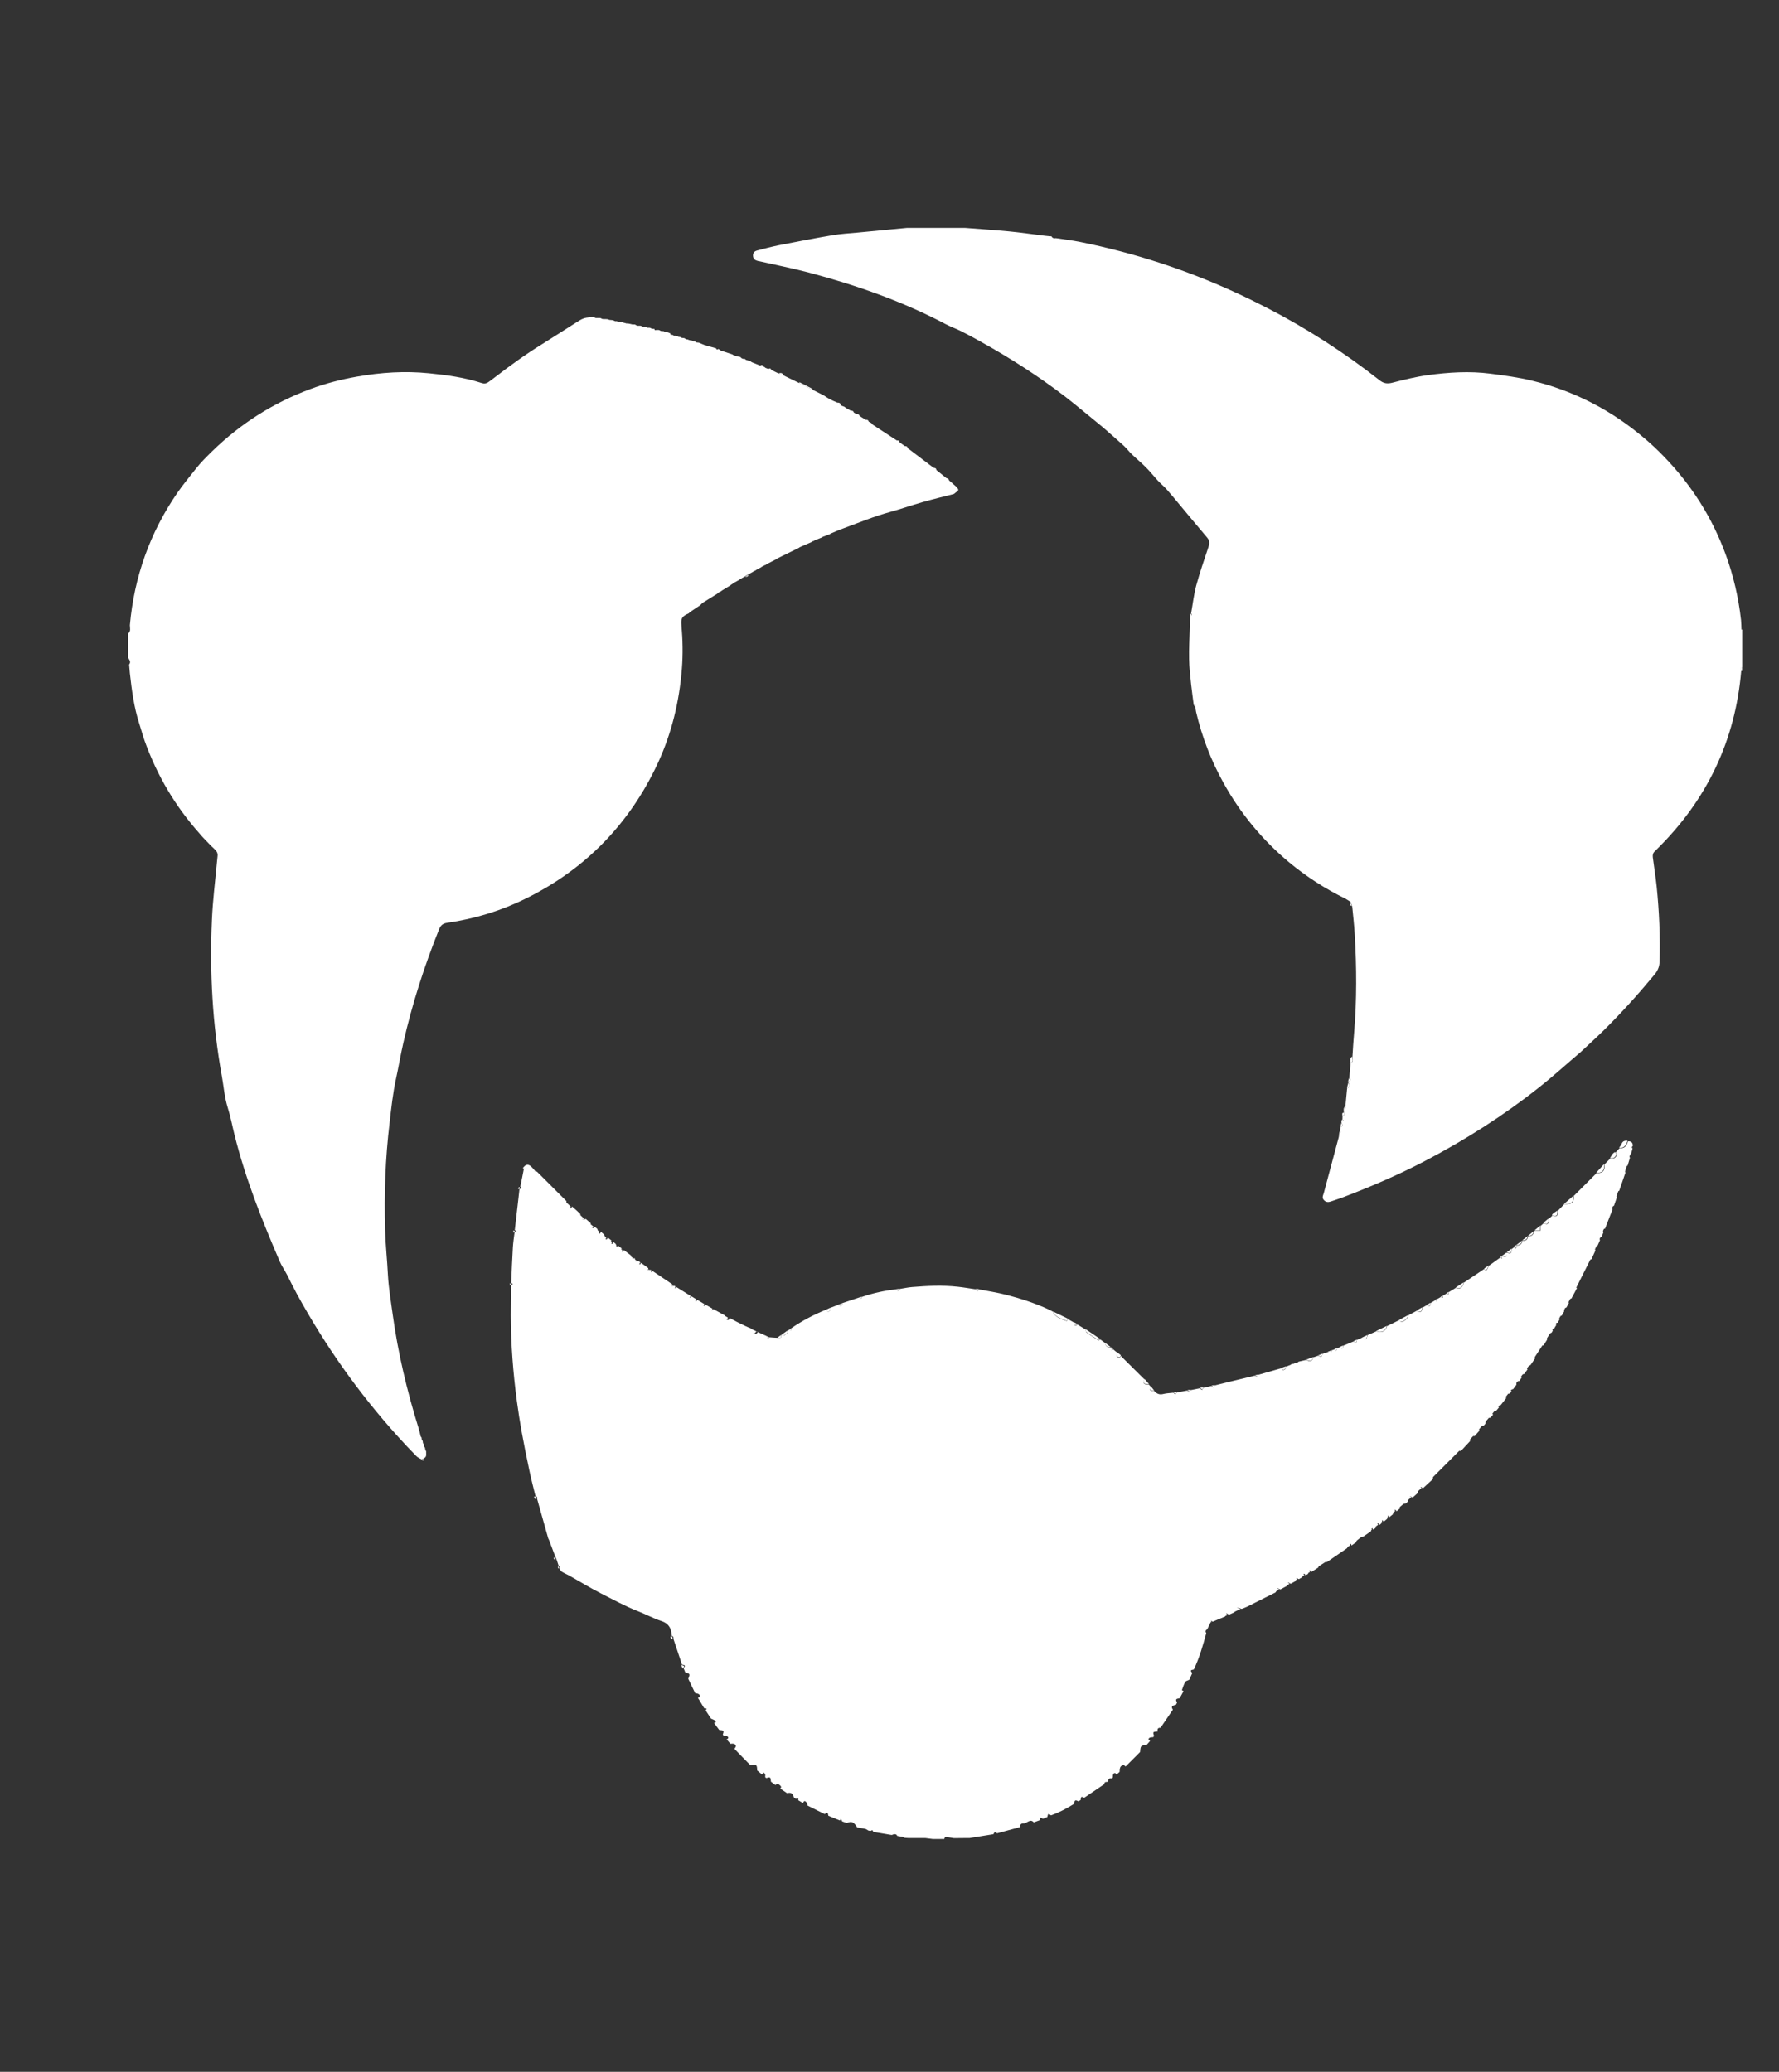 <?xml version="1.0" encoding="UTF-8"?>
<svg id="Layer_1" data-name="Layer 1" xmlns="http://www.w3.org/2000/svg" viewBox="0 0 170 198">
  <rect x="0" y="0" width="170" height="198" fill="#333333" stroke="none"/>
  <defs>
    <style>
      .cls-1 {
        fill: #fff;
      }
    </style>
  </defs>
  <path class="cls-1" d="m64.07,31.98c.07,0,.15.02.22.03.03.02.07.05.1.07.08,0,.15,0,.23.01.07.03.14.07.21.1.07,0,.15.02.22.03.03.02.07.05.1.07.08,0,.15.01.23.02.07.04.14.08.21.12.04,0,.07,0,.11.01.07.03.15.05.22.08.07.01.15.02.22.03.03.02.07.05.1.07.08.01.16.02.23.04.03.02.06.05.09.07.08,0,.15.01.23.02.18.08.36.15.54.23.37.1.74.21,1.11.31.03.17.12.11.21.06.04.03.08.05.13.08.03.02.06.05.09.07.37.12.75.25,1.12.37.03.02.05.04.08.06.12.04.24.09.37.13.1.02.2.03.3.05.11.15.26.21.44.19.03.03.07.06.1.09.15.04.3.09.44.13.03.03.07.06.1.09.27.11.53.21.8.32.1.03.2.07.3.1.04.01.08.02.12.03.03.03.07.06.1.09.08.03.17.07.25.1.1.03.2.07.3.1.23.11.46.22.69.33.17.07.35.14.52.21.47.23.95.46,1.42.69.44.22.88.44,1.31.66.37.18.74.37,1.1.55.03.02.06.05.1.07.16.1.32.21.49.3.2.11.41.19.62.28.13.1.27.2.4.3.12.05.25.09.37.14.03.03.07.06.1.09.14.08.29.16.43.24.11.07.23.14.34.21.07.04.14.08.21.12.11.07.23.14.34.21l.54.33c.11.07.22.14.34.22.08.04.15.07.23.11.06.06.12.12.18.19.74.49,1.49.97,2.23,1.46.11.07.21.15.32.22.15.11.3.21.45.32.11.08.21.15.32.23.81.62,1.63,1.23,2.44,1.85.1.08.2.16.3.24.31.25.62.49.92.74.09.08.19.16.28.24.24.21.48.42.72.63,0,.16,0,.31,0,.47-.05.05-.1.09-.16.14-.03.02-.07.05-.1.07-1.01.26-2.03.5-3.03.79-1.02.29-2.03.65-3.06.93-1.51.41-2.96,1.01-4.42,1.55-.42.15-.82.33-1.23.5-.04.02-.07.05-.11.07-.22.08-.44.17-.66.25-.04.02-.07.05-.11.07-.22.09-.44.17-.66.26-.03.02-.07.05-.1.07-.04.01-.08.02-.12.03-.04.03-.07.05-.11.08-.37.16-.73.32-1.1.48-.03.02-.06.05-.1.07-.7.34-1.4.68-2.1,1.03-.03.02-.06.05-.09.07-.3.15-.59.31-.89.46-.04.03-.07.05-.11.08-.04.01-.07.02-.11.03-.03.03-.07.05-.1.08-.04.01-.08.03-.12.04-.03.02-.06.05-.09.07-.15.08-.3.16-.45.24-.04.03-.07.05-.11.08-.04.01-.07.02-.11.03-.03.03-.07.05-.1.08-.15.08-.3.16-.45.24-.11.07-.21.13-.32.2-.15.08-.3.17-.45.25-.03.03-.06.05-.1.08-.15.08-.3.17-.45.25-.04.03-.08.05-.12.08-.07.05-.14.09-.21.14-.03.03-.07.06-.1.08-.26.16-.51.31-.77.47-.03.03-.07.06-.1.08-.08.04-.15.07-.23.11-.04.04-.07.07-.11.11-.43.27-.86.53-1.29.8-.09.05-.16.12-.24.19-.03.04-.07.07-.1.11-.33.22-.66.44-.99.66-.03.04-.07.07-.1.11-.66.29-.76.47-.7,1.15.12,1.38.15,2.77.04,4.16-.25,3.15-.98,6.17-2.31,9.04-2.69,5.76-6.88,10.08-12.58,12.9-2.38,1.18-4.9,1.95-7.54,2.33-.4.06-.61.23-.76.59-1.42,3.54-2.59,7.17-3.43,10.89-.26,1.14-.45,2.29-.7,3.43-.3,1.38-.45,2.79-.61,4.19-.41,3.41-.53,6.83-.43,10.26.04,1.44.2,2.88.27,4.31.07,1.25.28,2.49.45,3.73.51,3.71,1.37,7.33,2.48,10.9.08.26.14.53.2.79.03.03.05.07.08.1.01.07.02.15.03.22.03.03.05.07.08.1.01.07.02.15.03.22.03.03.05.07.08.1l.03.23s.05.07.08.1c.01.08.02.15.04.23.02.04.05.07.07.11-.02.24.11.53-.22.68l-.22.1c-.16-.1-.36-.17-.49-.31-.61-.62-1.21-1.25-1.79-1.9-3.74-4.14-6.93-8.67-9.61-13.56-.34-.62-.64-1.24-.96-1.87-.22-.43-.51-.83-.7-1.28-1.69-3.92-3.27-7.89-4.31-12.05-.22-.88-.39-1.79-.66-2.65-.31-.99-.38-2.01-.56-3.01-.9-4.94-1.17-9.92-.95-14.92.08-1.88.32-3.74.49-5.62.01-.16.03-.33.05-.49.04-.28-.09-.47-.29-.66-.37-.34-.71-.71-1.06-1.07-.13-.13-.24-.27-.36-.41-2.31-2.59-4.05-5.52-5.23-8.79-.21-.58-.36-1.17-.55-1.75-.5-1.56-.71-3.18-.89-4.8-.02-.27-.05-.55-.07-.82.2-.26.02-.45-.1-.66v-2.3c.28-.22.18-.52.17-.8.41-4.62,1.92-8.85,4.55-12.67.55-.79,1.17-1.54,1.77-2.3.47-.6,1.01-1.13,1.55-1.66,2.71-2.64,5.83-4.62,9.38-5.94,1.45-.54,2.94-.92,4.47-1.19,2.27-.4,4.55-.55,6.84-.32,1.71.17,3.42.4,5.07.94.24.08.43.04.61-.08.2-.13.38-.28.57-.42,1.48-1.14,2.99-2.24,4.58-3.22,1.07-.67,2.13-1.35,3.2-2.03.26-.16.51-.34.8-.44.28-.09.6-.09.9-.13.07.03.14.07.22.1.15,0,.29,0,.44,0,.07.03.14.07.22.1.15,0,.29,0,.44.01.07.02.15.05.22.07.11.01.22.02.33.03.07.03.14.07.22.1.04,0,.07,0,.11-.01.15.04.29.08.44.12.04,0,.07,0,.11-.01.15.04.29.08.44.12.04,0,.07,0,.11-.01.15.03.29.07.44.1.08,0,.15,0,.23,0,.07.04.14.08.21.12.11,0,.22,0,.33,0,.07.03.15.06.22.09.07,0,.15,0,.22.01.07.03.14.06.21.09.08,0,.15,0,.23,0,.07.03.14.07.21.1.08,0,.15,0,.23.01.02.14.1.15.21.1.08,0,.15,0,.23.01.07.03.14.07.21.1.08,0,.15,0,.23.01.07.03.14.07.21.1.07,0,.15.01.22.02.07.03.14.06.22.1Z"/>
  <path class="cls-1" d="m72.28,127.24c.33.15.66.3.99.45.04.09.08.17.12.26.04-.05.09-.1.13-.15.26.02.51.04.77.05.35.03.37.02.33-.25,0,0,.04-.01.04-.01.28.2.41-.13.61-.19.02,0,0-.15,0-.23,0,0,.04-.02.04-.02.1,0,.21,0,.31,0-.03-.05-.06-.11-.08-.16,1.07-.75,2.22-1.35,3.43-1.84.04.22.17.26.32.13.07-.07.08-.21.12-.32.22-.08.44-.17.66-.25.31.18.37.15.44-.18.54-.18,1.08-.36,1.62-.54.05.04.1.09.15.13.03-.06.06-.12.09-.18,1.07-.37,2.17-.6,3.29-.73.05.06.1.12.15.18.06-.07.11-.14.17-.21.39-.06.78-.15,1.18-.18,1.45-.12,2.9-.19,4.35-.03.57.06,1.13.16,1.7.24.06.06.12.12.19.19.05-.06.09-.12.14-.18.89.17,1.78.31,2.65.53,1.38.36,2.74.8,4.04,1.4.15.07.29.15.43.23,0,.05,0,.12.03.16.31.41.79.54,1.23.71.03.01.1-.11.16-.17.18.1.36.21.55.31.05.35.08.37.34.2.25.15.51.31.76.46.03.1.02.25.09.29.36.26.74.5,1.12.74.04.03.15-.04.22-.06.15.11.29.22.44.32q.05.45.56.44s0,0,0,0c.03.1.06.21.09.31.03-.05.07-.11.1-.16.11.1.23.19.34.29.01.14,0,.28.04.41.03.07.15.12.24.14.04,0,.09-.11.14-.18.76.75,1.51,1.5,2.27,2.25-.16.24-.14.38.08.46.1.03.21,0,.31,0,.09.1.17.2.26.3-.18.09-.21.2-.03.31.08.05.21.03.31.04.24.26.5.37.87.27.31-.08.64-.08.96-.12.05.06.1.12.16.18.06-.07.12-.14.17-.21.33-.06.66-.12.99-.18.05.06.1.12.16.17.06-.07.11-.14.17-.21.28-.06.57-.12.85-.17.08.05.15.11.23.16.04-.07.08-.14.12-.21.25-.06.5-.11.75-.17.08.05.15.1.23.15.04-.07.08-.14.11-.21.49-.12.97-.24,1.46-.36.79-.19,1.57-.38,2.36-.57.08.05.16.09.24.14.03-.07.06-.15.1-.22.73-.21,1.47-.42,2.2-.63.06.06.13.19.18.18.16-.03.28-.13.25-.33.15-.06.3-.11.45-.17.04-.03.07-.06.11-.09.07,0,.15-.01.22-.02.04-.03.07-.06.11-.09.07,0,.15-.01.22-.02.04-.03.07-.06.11-.09.25-.06.5-.12.75-.17.38.23.52.18.68-.25.15-.05.29-.1.44-.15.31.16.35.15.42-.17.15-.05.3-.11.46-.16.31.17.36.15.43-.18.07-.03.14-.05.21-.08.07.04.14.08.21.12.04-.09.08-.17.12-.26.07-.03.14-.05.21-.08.25.2.28.18.35-.15.32-.13.65-.27.97-.4.25.2.28.18.35-.16.13-.05.26-.11.39-.16.47.19.5.17.6-.28.28-.12.56-.25.84-.37.51.19.91,0,1.03-.5.4-.2.8-.4,1.2-.59.04.07.09.19.13.19.31,0,.63-.31.73-.65.26-.14.52-.28.77-.41.39.19.47.15.56-.31.14-.08.29-.16.43-.24.26.17.29.15.34-.2.14-.08.29-.16.43-.25.22.2.2,0,.21-.13.11-.06.22-.13.34-.19.22.2.2,0,.21-.13.11-.07.22-.13.33-.2.23.2.2,0,.21-.13.22-.14.44-.27.67-.41.4.16.65,0,.77-.5.66-.44,1.31-.88,1.97-1.32.03.13.1.23.21.12.1-.11.14-.27.21-.41.37-.27.74-.54,1.11-.8.05.04.1.08.15.13,0-.07-.02-.14-.03-.22,0,0,.04-.02.04-.02.39.12.47.06.4-.31,0,0,.04-.02.04-.02.41.1.43.09.49-.37.08-.06.15-.12.23-.18.04.05.07.1.11.16.04-.05.08-.1.1-.15.02-.04,0-.1,0-.15,0,0,0,0,0,0q.51,0,.56-.44s0,0,0,0q.51,0,.55-.44s0,0,0,0q.51,0,.55-.46s.07-.06.11-.09h.53c0-.2.02-.33.02-.46.1-.09.2-.18.3-.27.24.16.38.15.46-.08.03-.1,0-.21,0-.31.11-.1.23-.2.34-.3.47.11.53.05.54-.48.2-.21.41-.42.61-.63.74.02.93-.14.92-.8.72-.72,1.44-1.44,2.16-2.16.61,0,.81-.21.77-.85.19-.19.37-.38.56-.57.12,0,.27.03.37-.02.11-.06.21-.19.26-.31.02-.05-.08-.16-.12-.24.12-.14.25-.28.37-.41.51.08.67-.27.81-.65.31-.01.46.14.45.45-.06.04-.12.08-.18.12.05.03.11.06.16.1-.05.19-.1.38-.16.56-.08.03-.15.06-.23.09.05.08.09.16.14.25-.08.25-.16.51-.23.76-.42.17-.46.31-.2.66-.2.58-.4,1.16-.6,1.74-.39.15-.42.23-.23.65-.09.26-.18.52-.27.78-.08.04-.17.08-.25.12.04.07.08.14.12.21-.24.62-.48,1.23-.72,1.85-.33.06-.35.1-.15.34l-.17.42c-.34.06-.35.09-.16.34l-.24.54c-.37.11-.4.17-.2.45-.13.29-.26.57-.39.86-.21-.02-.34.07-.43.26-.33.67-.66,1.33-1,2-.08.17-.15.34.05.49-.18.33-.35.66-.53.99-.41.03-.43.08-.24.43-.08.14-.16.29-.24.43-.35.05-.37.08-.2.34-.08.14-.16.29-.24.43-.35.05-.36.07-.2.34-.06.11-.13.22-.19.34-.13.02-.33-.01-.13.21-.07.11-.13.22-.2.33-.13.02-.33,0-.13.21-.04.07-.09.14-.13.21-.39.11-.51.3-.42.66-.11.18-.23.36-.34.54-.09.02-.21,0-.25.06-.24.33-.46.68-.67,1.02,0,0,.09.08.14.12-.15.23-.31.45-.46.68-.14.07-.29.15-.43.22.05.07.09.13.14.2-.11.15-.21.29-.32.44-.11.03-.25.03-.33.1-.14.12-.06.2.1.23-.08.12-.17.23-.25.35-.27-.02-.28.15-.26.34-.1.14-.21.28-.31.42-.1.03-.21.07-.31.1.05.03.11.07.16.1-.06.08-.12.15-.18.23-.44.03-.47.06-.34.44-.17.22-.35.44-.52.66-.11.03-.21.06-.32.1.05.04.11.07.16.11-.09.11-.19.23-.28.34-.1.01-.23,0-.31.04-.17.1-.15.22.03.31-.09.1-.18.2-.26.31-.14,0-.28.02-.47.03v.52c-.06.07-.13.15-.19.22-.11,0-.22-.02-.31,0-.23.07-.24.22-.08.46-.16.18-.32.35-.47.53-.11,0-.23-.04-.31,0-.1.05-.18.16-.23.26-.02.03.08.13.13.19-.3.32-.6.64-.9.97-.27-.05-.5,0-.68.24-.22.28-.45.56-.68.84-.07.08-.14.16-.23.23-.28.23-.56.46-.84.68-.23.18-.29.41-.23.68-.32.3-.64.6-.97.9-.07-.05-.16-.15-.19-.13-.1.05-.21.13-.26.23-.04.08,0,.21,0,.31-.18.16-.35.31-.53.47-.24-.16-.38-.14-.46.08-.03.1,0,.21,0,.31-.07.06-.15.13-.22.19-.17,0-.35.02-.55.03v.44c-.1.09-.2.18-.3.26-.09-.18-.21-.2-.31-.03-.05.08-.03.21-.04.31-.11.09-.23.19-.34.28-.04-.05-.07-.11-.11-.16-.03.05-.08.1-.1.16-.02.05,0,.1,0,.16-.11.09-.23.19-.34.28-.04-.05-.07-.11-.11-.16-.03.05-.08.1-.1.16-.02.05,0,.1,0,.15-.06.05-.13.11-.19.16-.08-.18-.2-.21-.31-.04-.05.08-.04.2-.05.31-.08.06-.15.12-.23.18-.04-.05-.07-.1-.11-.16-.04.05-.08.1-.1.15-.02.04,0,.1,0,.15-.25.18-.51.35-.76.53-.53.03-.56.05-.67.53-.15.1-.29.21-.44.31-.02-.12-.09-.23-.2-.12-.11.1-.16.25-.23.38-.64.44-1.28.88-1.92,1.32-.62-.01-.73.06-.83.53-.22.14-.44.28-.66.42-.04-.05-.09-.15-.12-.15-.19.03-.2.18-.19.33-.08.05-.16.1-.24.14-.04-.05-.09-.15-.12-.15-.19.03-.2.18-.19.33-.11.06-.22.13-.34.19-.26-.17-.29-.15-.34.2-.14.08-.29.16-.43.24-.26-.17-.29-.16-.34.19l-.65.35c-.32-.17-.37-.14-.45.28-.92.46-1.83.92-2.75,1.38-.16.08-.33.13-.5.2-.47-.17-.5-.16-.69.32-.18.08-.36.16-.53.24-.25-.2-.28-.18-.35.16-.4.17-.79.33-1.19.5-.06-.03-.11-.06-.17-.09l-.06.2-.31.64c-.07.03-.15.07-.22.1l.14.24c-.32,1.19-.66,2.37-1.19,3.48-.34.06-.35.1-.15.34-.09.21-.19.43-.28.64-.13.07-.33.1-.39.21-.14.24-.22.51-.32.78,0,.01.11.07.16.1-.12.22-.25.45-.37.67-.39.07-.41.12-.25.43-.04.07-.08.14-.12.21-.39.07-.46.19-.28.46-.39.58-.79,1.15-1.18,1.73-.26-.02-.32.13-.28.35,0,0,0,0,0,0-.45.02-.47.05-.34.44-.03.04-.06.07-.09.11-.11.01-.23,0-.31.04-.18.1-.15.22.03.31-.12.14-.24.28-.37.42-.52.01-.55.04-.59.64-.46.46-.92.93-1.39,1.39-.07-.05-.14-.14-.19-.13-.3.05-.37.19-.38.64-.1.09-.2.18-.3.27-.09-.19-.21-.21-.31-.03-.05.08-.03.21-.04.31-.03.03-.07.06-.1.08-.22-.03-.37.03-.35.28-.01.04-.04.05-.08.05q-.32,0-.26.2c-.65.44-1.3.89-1.96,1.33-.26-.16-.29-.14-.33.21-.07.04-.14.08-.21.12-.3-.16-.35-.13-.43.25-.69.43-1.41.82-2.19,1.09-.25-.2-.28-.18-.35.16-.14.06-.28.11-.42.17-.07-.04-.14-.08-.21-.12-.04.09-.08.17-.11.26-.18.07-.37.13-.55.2-.37-.4-.66.13-1.01.1-.16-.02-.34.12-.3.35-.74.2-1.47.4-2.21.6-.15-.15-.27-.14-.33.08-.77.12-1.53.25-2.3.37-.14,0-.29,0-.43,0-.35,0-.71,0-1.06.01-.22-.04-.45-.07-.67-.11-.16-.03-.23.05-.24.19h-1.1c-.24-.03-.47-.06-.71-.09-.39,0-.77,0-1.16,0-.14,0-.29,0-.43,0-.15,0-.29-.02-.44-.03-.04-.03-.08-.06-.13-.08-.18-.03-.35-.06-.53-.09q-.11-.28-.52-.09c-.59-.1-1.19-.2-1.78-.3-.03-.13-.06-.23-.21-.1-.08,0-.15-.01-.23-.02-.09-.05-.19-.11-.28-.16-.27-.05-.54-.1-.81-.15-.35-.54-.51-.61-.99-.42-.15-.05-.29-.1-.44-.15-.04-.08-.08-.17-.12-.25-.03.05-.07.11-.1.16-.37-.15-.73-.3-1.1-.45-.06-.34-.09-.36-.35-.16l-1.63-.81c-.04-.1-.05-.22-.11-.3-.14-.19-.26-.18-.33.06-.15-.09-.3-.18-.45-.27-.02-.13.01-.33-.21-.13-.07-.04-.14-.09-.21-.13-.1-.4-.29-.52-.66-.42-.22-.15-.44-.3-.66-.45.19-.14.05-.24-.05-.33-.13-.12-.26-.17-.39.01-.15-.11-.29-.22-.44-.33-.03-.44-.06-.47-.44-.34-.04-.03-.07-.06-.11-.09,0-.09.02-.19,0-.27-.02-.07-.1-.12-.16-.18-.05.06-.1.12-.15.19-.15-.13-.3-.26-.46-.39,0-.55-.07-.6-.63-.48-.33-.34-.67-.68-1-1.02-.18-.19-.36-.38-.54-.56.2-.24.18-.4-.07-.48-.1-.03-.21,0-.31,0-.12-.14-.24-.28-.36-.42.18-.09.21-.21.03-.31-.08-.05-.21-.03-.31-.04-.03-.04-.06-.07-.09-.11.13-.38.1-.41-.34-.44-.17-.22-.33-.44-.5-.67.13-.02.23-.1.12-.21-.11-.1-.27-.14-.41-.21-.17-.26-.34-.52-.51-.78.19-.22,0-.2-.14-.21-.2-.33-.4-.67-.6-1,.25-.05.24-.21.09-.34-.08-.07-.23-.07-.35-.1-.22-.46-.44-.92-.66-1.37.18-.46.17-.5-.28-.6-.06-.14-.11-.28-.17-.42.19-.23.17-.29-.15-.34-.27-.82-.55-1.64-.82-2.46.03-.14,0-.25-.16-.28,0-.05,0-.11-.01-.16-.06-.63-.33-1.05-.98-1.26-.76-.25-1.47-.64-2.21-.93-1.24-.48-2.4-1.12-3.58-1.72-1.04-.53-2.04-1.15-3.06-1.72-.22-.12-.46-.21-.67-.35-.11-.07-.16-.21-.24-.32.14-.11.07-.17-.05-.22-.07-.2-.13-.4-.2-.61-.04-.09-.08-.18-.12-.27-.21-.55-.42-1.1-.62-1.64-.02-.04-.04-.07-.06-.11-.35-1.26-.7-2.51-1.06-3.77.03-.14,0-.25-.16-.28-.2-.81-.41-1.62-.58-2.43-.27-1.25-.52-2.51-.75-3.77-.17-.96-.32-1.93-.45-2.89-.36-2.71-.57-5.43-.58-8.16,0-.97.02-1.93.03-2.9.06-.04.11-.09.17-.13-.05-.03-.11-.06-.16-.09.05-1.14.09-2.28.16-3.42.03-.47.1-.93.16-1.4.06-.04.12-.09.18-.13-.05-.03-.11-.06-.16-.09.12-1.04.24-2.09.36-3.13.03-.27.06-.54.09-.81.16-.03.26-.08.08-.23.12-.58.24-1.16.35-1.75.25,0,.48,0,.7.19.12.11.36.09.54.13.94.94,1.88,1.88,2.82,2.82-.03.23-.04.47.19.62.16.11.3.12.34-.12.16.14.32.28.48.43.02.02.05.04.07.07.08.07.16.15.24.22,0,.53.11.62.53.48.16.14.32.28.48.42-.03.1-.12.25-.08.29.13.13.3.27.48.06.08.06.15.13.23.19.02.11,0,.26.06.34.12.16.22.13.26-.08.11.1.23.19.34.29.02.12,0,.26.06.34.12.17.23.12.26-.08.12.1.25.2.37.3-.15.08-.17.19-.03.28.15.09.18-.03.2-.15.08.06.15.12.23.19.03.1.07.21.1.31.04-.05.07-.11.11-.16.12.1.25.19.37.29-.15.09-.16.2-.01.28.15.09.18-.03.2-.14l.67.51q.03.37.36.28s.04.02.04.02c-.04.27-.03.28.33.25.06.04.12.08.18.12-.04.05-.07.1-.11.15.03.02.05.03.08.05.03-.05.07-.1.1-.15.23.17.47.34.7.51-.03.05-.06.11-.09.16.11,0,.21,0,.32,0,0,0,.04.02.04.02,0,.07-.01.14-.02.22.05-.04.1-.08.15-.13.63.42,1.26.85,1.89,1.27-.03.05-.05.11-.08.16.1,0,.21,0,.31,0,0,0,.04.02.04.02,0,.07-.01.14-.02.22.05-.04.1-.09.15-.13.45.28.9.56,1.35.84-.03.05-.06.11-.08.17,0,0,.04.02.04.02.04-.05.08-.1.12-.15.16.1.31.19.47.29-.03.05-.06.1-.1.15.03.01.07.05.08.04.04-.05.07-.1.1-.15.23.14.46.27.68.41-.03.04-.07.08-.09.12,0,0,.04.04.06.07.04-.05.08-.1.12-.15.23.13.46.27.69.4-.02.06-.04.12-.06.19.05-.05.1-.1.14-.15.38.21.75.41,1.13.62-.24.18-.05.26.08.34.16.1.31.14.33-.13.23.13.45.26.69.38.27.14.54.27.81.4.19.09.39.17.58.25-.03.33.2.44.45.5.05.01.14-.12.2-.18Z"/>
  <path class="cls-1" d="m166.39,60.16s.06,0,.1,0v3.62s-.06,0-.09,0c0-1.21,0-2.42,0-3.63Z"/>
  <path class="cls-1" d="m166.39,63.79s.06,0,.09,0v.33h-.04s-.04,0-.04,0c0-.11,0-.22,0-.32Z"/>
  <path class="cls-1" d="m166.39,63.79c0,.11,0,.22,0,.32-.56,6.63-3.25,12.27-7.96,16.95-.1.1-.2.21-.31.31-.17.15-.2.34-.18.55.12.93.27,1.86.37,2.8.24,2.38.35,4.77.28,7.16-.01.48-.16.86-.47,1.24-1.54,1.86-3.15,3.65-4.86,5.34-.72.71-1.48,1.39-2.21,2.08-.02.02-.04.04-.07.06-1.32,1.12-2.6,2.29-3.96,3.36-3.37,2.67-6.98,4.96-10.79,6.96-2.53,1.33-5.14,2.45-7.81,3.47-.37.14-.75.26-1.12.39-.26.09-.51.18-.76-.06-.25-.24-.11-.46-.04-.7.48-1.77.95-3.54,1.42-5.31.04-.14.04-.29.05-.43.14-.03.23-.08.08-.22.01-.11.02-.22.04-.33.25-.1.21-.26.1-.44,0-.04,0-.08-.01-.11.14-.03.26-.06.1-.22,0-.11,0-.22.01-.33.21-.03.25-.14.13-.31,0-.11-.01-.23-.02-.34.18-.03.21-.14.17-.3.05-.56.11-1.12.16-1.68.31-.12.22-.33.13-.54,0-.04-.01-.08-.02-.12.23-.05.26-.16.1-.33.04-.48.08-.95.12-1.43.35-.12.16-.4.18-.62.05-.76.09-1.52.16-2.29.26-3.11.24-6.22.06-9.33-.05-.93-.16-1.85-.25-2.77-.05-.13-.1-.25-.15-.38-.17-.1-.33-.22-.5-.31-1.92-.94-3.71-2.09-5.36-3.46-2.58-2.15-4.68-4.7-6.3-7.63-1.18-2.13-2.04-4.37-2.6-6.74-.04-.16-.05-.32-.07-.48.03-.15,0-.27-.17-.29-.08-.63-.17-1.26-.24-1.9-.08-.79-.18-1.59-.19-2.39-.02-.95.03-1.9.06-2.84.01-.44.03-.87.04-1.31.14-.03.26-.06.09-.22.16-.89.26-1.79.49-2.66.34-1.24.76-2.47,1.17-3.69.12-.35.11-.62-.13-.9-.93-1.1-1.85-2.2-2.77-3.31-.37-.44-.73-.89-1.11-1.31-.25-.28-.55-.52-.81-.8-.38-.41-.73-.86-1.13-1.26-.43-.44-.91-.83-1.36-1.26-.27-.26-.5-.57-.78-.83-.62-.57-1.27-1.12-1.9-1.68-.01-.03-.04-.05-.07-.06-1.23-1-2.44-2.03-3.69-3-2.51-1.92-5.17-3.62-7.93-5.16-.64-.36-1.28-.71-1.94-1.04-.48-.24-.99-.42-1.47-.67-4.16-2.2-8.56-3.74-13.09-4.94-1.56-.41-3.15-.72-4.72-1.08-.05-.01-.11-.01-.16-.03-.25-.06-.44-.18-.46-.47-.02-.28.09-.46.43-.54.67-.18,1.34-.35,2.02-.49,1.71-.34,3.43-.67,5.15-.96.78-.13,1.58-.18,2.37-.25,1.57-.15,3.15-.3,4.72-.45.22,0,.44,0,.65,0,1.21,0,2.41,0,3.62,0,.29,0,.58,0,.88,0,.15,0,.29,0,.44,0,1.38.11,2.77.2,4.14.33,1.15.11,2.3.28,3.45.42.22.03.43.04.65.06.09.17.23.21.41.17.79.12,1.58.21,2.36.37,5.09,1.03,10.01,2.62,14.74,4.79,1.03.47,2.05.97,3.06,1.49,3.81,1.97,7.41,4.28,10.78,6.93.38.3.72.36,1.2.24,1.12-.29,2.26-.57,3.41-.73,1.98-.27,3.99-.4,5.98-.14,1.32.17,2.65.35,3.94.66,4.08.98,7.7,2.87,10.88,5.6.63.54,1.24,1.11,1.81,1.71,2.59,2.68,4.55,5.77,5.84,9.27.75,2.04,1.24,4.14,1.48,6.3.03.29.03.58.04.87,0,1.21,0,2.42,0,3.63Z"/>
  <path class="cls-1" d="m136.81,141.3c-.05-.27,0-.5.23-.68.28-.22.56-.45.84-.68.08-.07.16-.14.23-.23.23-.28.46-.56.68-.84.18-.23.41-.29.68-.24-.89.89-1.77,1.77-2.66,2.66Z"/>
  <path class="cls-1" d="m150.62,123.07c-.2-.14-.13-.32-.05-.49.33-.67.67-1.33,1-2,.09-.19.23-.27.43-.26-.46.92-.92,1.83-1.38,2.75Z"/>
  <path class="cls-1" d="m102.08,126.05c-.05.06-.13.18-.16.17-.45-.17-.93-.3-1.23-.71-.03-.04-.02-.1-.03-.16.47.23.95.46,1.42.69Z"/>
  <path class="cls-1" d="m51.19,111.98c-.18-.04-.42-.02-.54-.13-.22-.19-.45-.19-.7-.19.23-.36.48-.45.77-.21.18.15.31.35.47.52Z"/>
  <path class="cls-1" d="m105.15,127.98c-.07.02-.18.09-.22.06-.38-.23-.76-.48-1.12-.74-.07-.05-.06-.19-.09-.29.48.32.95.65,1.43.97Z"/>
  <path class="cls-1" d="m150.37,114.26c0,.66-.19.82-.92.8.31-.27.62-.53.92-.8Z"/>
  <path class="cls-1" d="m132.53,126.71c-.12.5-.52.69-1.03.5.34-.17.68-.34,1.03-.5Z"/>
  <path class="cls-1" d="m153.29,111.24c.04.64-.16.85-.77.85.26-.28.51-.57.77-.85Z"/>
  <path class="cls-1" d="m134.59,125.66c-.1.34-.42.64-.73.65-.04,0-.09-.12-.13-.19.29-.15.58-.31.87-.46Z"/>
  <path class="cls-1" d="m155.53,109.03c-.14.38-.3.73-.81.65.08-.12.2-.23.24-.36.1-.28.31-.32.56-.3Z"/>
  <path class="cls-1" d="m77.65,37.26c-.44-.22-.88-.44-1.31-.66.03-.02.07-.07.08-.06.41.2.81.41,1.21.62.02.01.02.07.03.1Z"/>
  <path class="cls-1" d="m146.63,129.75s-.14-.11-.14-.12c.22-.35.44-.69.67-1.02.04-.05.17-.04.25-.06-.26.4-.53.8-.79,1.21Z"/>
  <path class="cls-1" d="m54.53,115.3c-.04.24-.18.23-.34.12-.23-.15-.22-.38-.19-.62.18.17.35.33.53.5Z"/>
  <path class="cls-1" d="m154.35,110.1c.04.08.14.19.12.24-.05.12-.15.25-.26.31-.1.05-.24.02-.37.02.17-.19.23-.47.5-.57Z"/>
  <path class="cls-1" d="m139.87,122.55c-.12.5-.37.66-.77.5.26-.17.51-.34.77-.5Z"/>
  <path class="cls-1" d="m55.85,116.49c-.43.14-.53.05-.53-.48.18.16.36.32.53.48Z"/>
  <path class="cls-1" d="m148.83,115.68c0,.53-.07.59-.54.48.09-.26.36-.32.54-.48Z"/>
  <path class="cls-1" d="m72.28,127.24c-.07.06-.15.19-.2.18-.26-.05-.48-.17-.45-.5.22.11.44.21.66.32Z"/>
  <path class="cls-1" d="m125.84,149.8c.1-.47.21-.54.83-.53-.28.18-.55.35-.83.53Z"/>
  <path class="cls-1" d="m117.85,154.09c.19-.48.22-.49.69-.32-.23.11-.46.21-.69.32Z"/>
  <path class="cls-1" d="m107.11,129.54c-.05.06-.1.18-.14.18-.09-.01-.22-.07-.24-.14-.05-.12-.03-.27-.04-.41.14.12.28.24.43.36Z"/>
  <path class="cls-1" d="m125.52,129.68c-.15.42-.29.47-.68.25.23-.08.45-.17.68-.25Z"/>
  <path class="cls-1" d="m109.78,132.26c-.11,0-.22.02-.31,0-.23-.07-.25-.22-.08-.46.13.15.26.31.4.46Z"/>
  <path class="cls-1" d="m141.26,136.69c-.17-.24-.15-.38.08-.46.1-.03.21,0,.31,0-.13.15-.26.31-.39.46Z"/>
  <path class="cls-1" d="m134.4,143.48c0-.11-.02-.22,0-.31.07-.22.22-.24.46-.08-.15.13-.31.26-.46.4Z"/>
  <path class="cls-1" d="m56.73,117.25c-.19.21-.35.07-.48-.06-.03-.03.05-.19.08-.29.13.11.27.23.4.34Z"/>
  <path class="cls-1" d="m129.46,147.38c.11-.48.14-.51.67-.53-.22.18-.45.36-.67.53Z"/>
  <path class="cls-1" d="m69.55,125.9c-.02.27-.17.22-.33.13-.14-.08-.32-.17-.08-.34.14.07.28.14.41.22Z"/>
  <path class="cls-1" d="m140.38,137.67c-.05-.07-.15-.16-.13-.19.05-.1.13-.21.23-.26.08-.04.21,0,.31,0-.14.15-.27.3-.41.46Z"/>
  <path class="cls-1" d="m154.44,114.41c-.19-.42-.16-.51.23-.65-.08.22-.15.44-.23.65Z"/>
  <path class="cls-1" d="m147.76,128c-.09-.37.03-.56.42-.66-.14.22-.28.44-.42.66Z"/>
  <path class="cls-1" d="m155.27,112.02c-.26-.35-.21-.5.2-.66-.07.22-.14.44-.2.66Z"/>
  <path class="cls-1" d="m135.39,142.62c0-.11-.04-.23,0-.31.05-.1.16-.18.26-.23.04-.02.13.08.19.13-.15.14-.31.27-.46.41Z"/>
  <path class="cls-1" d="m147.96,116.46c0,.11.02.22,0,.31-.07.22-.22.24-.46.08.15-.13.31-.26.46-.39Z"/>
  <path class="cls-1" d="m147.19,117.12c0,.13-.01.27-.02.46-.19,0-.36,0-.53,0,.18-.15.37-.31.55-.46Z"/>
  <path class="cls-1" d="m135.92,124.93c-.08.46-.17.5-.56.31.19-.1.37-.21.56-.31Z"/>
  <path class="cls-1" d="m133.63,144.14v-.44c.2-.01.37-.02.55-.03-.18.16-.37.31-.55.47Z"/>
  <path class="cls-1" d="m141.84,136.01v-.52c.19-.01.33-.02.47-.03-.16.18-.31.37-.47.55Z"/>
  <path class="cls-1" d="m106.15,128.75q-.51.01-.56-.44c.19.15.38.29.56.44Z"/>
  <path class="cls-1" d="m145.44,118.56q-.05.44-.56.44c.19-.15.37-.29.56-.44Z"/>
  <path class="cls-1" d="m145.99,118.12q-.05.44-.55.44c.18-.15.37-.3.55-.44Z"/>
  <path class="cls-1" d="m146.54,117.67q-.04.45-.55.46c.18-.15.37-.3.55-.46Z"/>
  <path class="cls-1" d="m130.66,127.59c-.09.45-.13.47-.6.28.2-.09.4-.19.6-.28Z"/>
  <path class="cls-1" d="m75.26,127.16c0,.08.02.23,0,.23-.21.06-.33.39-.61.19.2-.14.41-.28.61-.43Z"/>
  <path class="cls-1" d="m79.4,124.96c-.04.11-.04.26-.12.32-.15.13-.29.1-.32-.13l.44-.2Z"/>
  <path class="cls-1" d="m144.46,119.32c-.05.45-.08.47-.49.37.16-.12.32-.24.49-.37Z"/>
  <path class="cls-1" d="m121.79,152.18c.08-.42.13-.45.45-.28l-.45.28Z"/>
  <path class="cls-1" d="m143.94,119.71c.07.36-.01.42-.4.31.13-.1.27-.2.4-.31Z"/>
  <path class="cls-1" d="m110.32,132.92c-.11-.01-.23,0-.31-.04-.18-.11-.15-.23.03-.31.09.12.19.24.28.36Z"/>
  <path class="cls-1" d="m142.26,120.93c-.07.14-.11.3-.21.41-.11.11-.19.01-.21-.12.14-.1.28-.2.42-.29Z"/>
  <path class="cls-1" d="m57.93,118.25c-.03.2-.13.25-.26.08-.06-.08-.04-.23-.06-.34.1.09.21.17.31.26Z"/>
  <path class="cls-1" d="m145.87,130.85c-.05-.07-.09-.13-.14-.2.14-.07.29-.15.43-.22-.1.14-.2.28-.3.42Z"/>
  <path class="cls-1" d="m122.87,130.58c.03.2-.09.29-.25.33-.05,0-.12-.12-.18-.18.14-.05.28-.1.43-.15Z"/>
  <path class="cls-1" d="m57.27,117.7c-.03.2-.14.24-.26.08-.06-.08-.04-.22-.06-.34.1.09.21.17.31.26Z"/>
  <path class="cls-1" d="m143.81,133.6c-.12-.38-.1-.41.34-.44-.11.15-.23.29-.34.44Z"/>
  <path class="cls-1" d="m149.85,124.5c-.19-.35-.16-.4.24-.43-.08.14-.16.29-.24.43Z"/>
  <path class="cls-1" d="m129.22,100.97c-.02.22.17.49-.18.62,0-.22-.09-.47.18-.62Z"/>
  <path class="cls-1" d="m128.59,147.95c.08-.13.13-.28.23-.38.11-.1.18,0,.2.12-.14.08-.29.17-.43.25Z"/>
  <path class="cls-1" d="m152.39,119.46c-.2-.27-.17-.34.2-.45-.07.15-.13.3-.2.45Z"/>
  <path class="cls-1" d="m80.5,124.53c-.07.34-.13.36-.44.18l.44-.18Z"/>
  <path class="cls-1" d="m131.33,145.99c.02-.1,0-.23.05-.31.11-.17.23-.14.31.04-.12.09-.24.18-.36.27Z"/>
  <path class="cls-1" d="m132.98,144.68c.01-.11,0-.23.04-.31.1-.17.22-.15.31.03-.12.09-.24.19-.35.28Z"/>
  <path class="cls-1" d="m142.57,135.15c-.18-.09-.2-.21-.03-.31.08-.05.21-.03.31-.04-.09.12-.19.24-.28.35Z"/>
  <path class="cls-1" d="m145.32,131.61c-.15-.03-.23-.11-.1-.23.08-.07.22-.07.33-.1-.08.11-.16.22-.23.33Z"/>
  <path class="cls-1" d="m127.26,129.03c-.06.32-.12.35-.43.18.14-.06.28-.12.43-.18Z"/>
  <path class="cls-1" d="m59.47,119.46c-.02.11-.05.23-.2.14-.14-.09-.14-.2.01-.28.06.05.12.09.18.14Z"/>
  <path class="cls-1" d="m122.89,151.55c.05-.35.08-.37.34-.19-.11.06-.23.13-.34.19Z"/>
  <path class="cls-1" d="m74.91,35.91c-.17-.07-.35-.14-.52-.21.25-.12.41-.03.52.21Z"/>
  <path class="cls-1" d="m116.97,154.49c.06-.34.09-.36.35-.16-.12.05-.23.11-.35.16Z"/>
  <path class="cls-1" d="m58.48,118.69c-.02.11-.05.24-.2.15-.15-.09-.13-.2.03-.28.06.05.12.09.17.14Z"/>
  <path class="cls-1" d="m126.38,129.36c-.07.32-.11.33-.42.17.14-.06.28-.11.42-.17Z"/>
  <path class="cls-1" d="m91.39,47.04c0-.16,0-.31,0-.47.24.16.24.31,0,.47Z"/>
  <path class="cls-1" d="m124.33,150.73c-.01-.15,0-.3.19-.33.03,0,.08.1.12.15-.1.06-.21.12-.31.18Z"/>
  <path class="cls-1" d="m153.15,117.71c-.2-.25-.18-.28.15-.34-.05.11-.1.23-.15.34Z"/>
  <path class="cls-1" d="m102.96,126.55c-.26.17-.29.16-.34-.2.11.07.23.13.34.2Z"/>
  <path class="cls-1" d="m128.84,103.46c.1.21.19.42-.13.54.04-.18.08-.36.13-.54Z"/>
  <path class="cls-1" d="m136.69,124.5c-.05.35-.07.36-.34.2.11-.07.22-.13.34-.2Z"/>
  <path class="cls-1" d="m152.82,118.48c-.2-.25-.18-.28.16-.34-.05.11-.1.23-.16.34Z"/>
  <path class="cls-1" d="m148.97,126.03c-.16-.26-.15-.29.2-.34l-.2.34Z"/>
  <path class="cls-1" d="m124.88,150.4c-.01-.15,0-.3.19-.33.03,0,.08.1.12.15l-.31.19Z"/>
  <path class="cls-1" d="m129.68,128.02c-.06.34-.1.36-.35.16.12-.05.23-.1.35-.16Z"/>
  <path class="cls-1" d="m65.09,159.12c.32.06.35.11.15.34-.05-.11-.1-.23-.15-.34Z"/>
  <path class="cls-1" d="m123.65,151.11c.05-.35.08-.37.34-.2-.11.07-.23.13-.34.2Z"/>
  <path class="cls-1" d="m149.41,125.27c-.17-.26-.16-.29.2-.34-.07.11-.13.23-.2.34Z"/>
  <path class="cls-1" d="m128.36,128.58c-.06.33-.1.35-.35.15.12-.05.23-.1.35-.15Z"/>
  <path class="cls-1" d="m85.97,123.17l-.17.21c-.05-.06-.1-.12-.15-.18.11-.01.22-.02.33-.03Z"/>
  <path class="cls-1" d="m131.88,145.56c0-.05-.02-.11,0-.15.02-.06.07-.11.1-.16.04.05.07.11.11.16-.07.05-.14.1-.2.16Z"/>
  <path class="cls-1" d="m127.81,128.81c-.04.09-.08.17-.12.26-.07-.04-.14-.08-.21-.12.11-.05.22-.09.33-.14Z"/>
  <path class="cls-1" d="m60.5,120.24q-.34.1-.36-.28c.12.09.24.18.36.28Z"/>
  <path class="cls-1" d="m106.34,128.89c-.03.05-.07.11-.1.16-.03-.1-.06-.21-.09-.31.07.05.13.1.2.15Z"/>
  <path class="cls-1" d="m116.09,132.36c-.04.07-.08.14-.11.21-.08-.05-.15-.1-.23-.15.12-.02.23-.04.35-.06Z"/>
  <path class="cls-1" d="m58.92,119.03c-.04.05-.07.11-.11.16-.03-.1-.07-.21-.1-.31l.2.16Z"/>
  <path class="cls-1" d="m115,132.58c-.04.07-.08.14-.12.21-.08-.05-.15-.11-.23-.16.12-.02.23-.03.35-.05Z"/>
  <path class="cls-1" d="m144.34,132.92c-.05-.03-.11-.07-.16-.1.1-.03.21-.07.31-.1-.05.07-.1.14-.15.21Z"/>
  <path class="cls-1" d="m93.53,123.2c-.05.06-.09.12-.14.18l-.19-.19c.11,0,.22,0,.33,0Z"/>
  <path class="cls-1" d="m113.8,132.81c-.06.07-.11.14-.17.21-.05-.06-.1-.12-.16-.17.11-.01.22-.03.33-.04Z"/>
  <path class="cls-1" d="m115.17,156.07l-.14-.24c.07-.03.15-.07.22-.1-.03.11-.05.23-.08.34Z"/>
  <path class="cls-1" d="m154.03,115.52c-.04-.07-.08-.14-.12-.21.08-.04.17-.08.25-.12-.04.11-.09.22-.13.33Z"/>
  <path class="cls-1" d="m80.35,38.77c-.13-.1-.27-.2-.4-.3.2,0,.4.01.4.3Z"/>
  <path class="cls-1" d="m112.48,133.03c-.06.07-.12.14-.17.21-.05-.06-.1-.12-.16-.18.11-.01.22-.02.33-.04Z"/>
  <path class="cls-1" d="m155.7,110.6c-.05-.08-.09-.16-.14-.25.08-.03.15-.06.23-.09-.03.11-.06.22-.09.34Z"/>
  <path class="cls-1" d="m143.14,134.46c-.05-.04-.11-.07-.16-.11.11-.03.21-.06.32-.1-.05.07-.11.14-.16.2Z"/>
  <path class="cls-1" d="m120.25,131.36c-.03.07-.06.15-.1.22-.08-.05-.16-.09-.24-.14.11-.03.23-.05.34-.08Z"/>
  <path class="cls-1" d="m128.18,107.29c.11.18.16.34-.1.44.03-.15.06-.29.1-.44Z"/>
  <path class="cls-1" d="m132.43,145.12c0-.05-.02-.11,0-.16.02-.06.06-.11.1-.16.04.05.07.11.11.16-.07.05-.14.11-.2.16Z"/>
  <path class="cls-1" d="m128.41,106.32c.11.17.08.28-.13.31,0-.12-.08-.28.13-.31Z"/>
  <path class="cls-1" d="m128.92,103.02c.16.17.12.28-.1.33.03-.11.07-.22.1-.33Z"/>
  <path class="cls-1" d="m83.02,40.34c-.11-.07-.22-.14-.34-.22.17-.01.32,0,.34.22Z"/>
  <path class="cls-1" d="m85.97,42.31c-.11-.07-.21-.15-.32-.22.17-.01.31,0,.32.22Z"/>
  <path class="cls-1" d="m86.74,42.86c-.11-.08-.21-.15-.32-.23.17,0,.31.01.32.23Z"/>
  <path class="cls-1" d="m129.04,86.21c.05.13.1.25.15.38-.23-.05-.15-.23-.15-.38Z"/>
  <path class="cls-1" d="m89.48,44.95c-.1-.08-.2-.16-.3-.24.17,0,.3.03.3.24Z"/>
  <path class="cls-1" d="m75.53,126.99c.03.05.06.11.08.16-.1,0-.21,0-.31,0,.08-.05.15-.1.23-.15Z"/>
  <path class="cls-1" d="m90.68,45.94c-.09-.08-.19-.16-.28-.24.16,0,.29.05.28.24Z"/>
  <path class="cls-1" d="m130.89,146.32c0-.05-.02-.11,0-.15.02-.06.07-.1.1-.15.04.05.07.1.11.16-.07.05-.14.1-.21.15Z"/>
  <path class="cls-1" d="m82.14,39.79c-.11-.07-.23-.14-.34-.21.17-.01.32-.01.34.21Z"/>
  <path class="cls-1" d="m81.59,39.46c-.11-.07-.23-.14-.34-.21.17-.01.32-.01.34.21Z"/>
  <path class="cls-1" d="m73.51,127.8s-.09.1-.13.15c-.04-.09-.08-.17-.12-.26.08.04.16.07.24.11Z"/>
  <path class="cls-1" d="m74.61,127.6c.04.27.02.28-.33.25.11-.08.22-.17.33-.25Z"/>
  <path class="cls-1" d="m64.33,122.87c-.1,0-.21,0-.31,0,.03-.05.05-.11.08-.16.08.05.16.1.23.15Z"/>
  <path class="cls-1" d="m62.03,121.34c-.11,0-.21,0-.32,0,.03-.05.06-.11.09-.16.07.05.15.11.22.16Z"/>
  <path class="cls-1" d="m144.89,118.99c0,.05.02.11,0,.15-.02.06-.07.1-.1.15-.04-.05-.07-.1-.11-.16.07-.05.14-.1.2-.15Z"/>
  <path class="cls-1" d="m60.86,120.51c-.35.03-.37.02-.33-.25.11.08.22.17.33.25Z"/>
  <path class="cls-1" d="m144.8,132.3c-.02-.19,0-.36.26-.34-.09.11-.17.23-.26.34Z"/>
  <path class="cls-1" d="m71.2,55.13c.11-.07.21-.13.32-.2-.02.2-.17.19-.32.2Z"/>
  <path class="cls-1" d="m64.51,122.98s-.1.09-.15.13c0-.07.01-.14.02-.22.04.03.09.06.13.08Z"/>
  <path class="cls-1" d="m64.1,156.37c.17.03.19.14.16.28-.11-.06-.24-.11-.16-.28Z"/>
  <path class="cls-1" d="m61.11,120.68c-.03.05-.07.1-.1.15-.03-.02-.05-.03-.08-.05.04-.05.07-.1.11-.15.03,0,.06,0,.07.04Z"/>
  <path class="cls-1" d="m62.2,121.45c-.05.04-.1.08-.15.13,0-.07.01-.14.02-.22.04.03.09.06.13.09Z"/>
  <path class="cls-1" d="m48.74,122.63c.05.03.11.06.16.09-.06.04-.11.09-.17.13,0-.07,0-.15,0-.22Z"/>
  <path class="cls-1" d="m49.07,117.59c.05.03.11.06.16.09-.06.04-.12.09-.18.13,0-.07,0-.15.01-.22Z"/>
  <path class="cls-1" d="m138.43,123.46c-.01.13.01.33-.21.13.07-.04.14-.09.21-.13Z"/>
  <path class="cls-1" d="m65.93,123.85c-.04.05-.08.1-.12.15,0,0-.04-.02-.04-.02.03-.06.05-.11.08-.17.04,0,.06,0,.08.04Z"/>
  <path class="cls-1" d="m113.8,58.64c.16.15.05.19-.09.22.03-.07.06-.15.09-.22Z"/>
  <path class="cls-1" d="m137.88,123.8c-.01.13,0,.33-.21.13.07-.04.14-.09.21-.13Z"/>
  <path class="cls-1" d="m82.36,123.93c-.03.06-.06.12-.09.18-.05-.04-.1-.09-.15-.13.08-.02.16-.04.24-.05Z"/>
  <path class="cls-1" d="m143.49,120.04c0,.07.02.14.03.22-.05-.04-.1-.08-.15-.13.04-.03.08-.06.12-.09Z"/>
  <path class="cls-1" d="m40.3,139.51l.22-.1c-.03.13-.06.26-.22.1Z"/>
  <path class="cls-1" d="m114.04,67.29c.18.03.2.14.17.29-.06-.1-.12-.19-.17-.29Z"/>
  <path class="cls-1" d="m51.07,143.01c.17.03.19.14.16.28-.11-.06-.24-.12-.16-.28Z"/>
  <path class="cls-1" d="m148.31,127.13c-.19-.22,0-.2.13-.21-.04.07-.09.14-.13.21Z"/>
  <path class="cls-1" d="m148.64,126.58c-.2-.22,0-.2.13-.21l-.13.21Z"/>
  <path class="cls-1" d="m128.55,105.68c.04.15.01.27-.17.3.06-.1.11-.2.17-.3Z"/>
  <path class="cls-1" d="m128.26,106.96c.16.16.04.19-.1.22.03-.07.07-.15.1-.22Z"/>
  <path class="cls-1" d="m68.01,125.06c-.05.05-.1.1-.14.15.02-.06.04-.12.06-.19.04,0,.06,0,.08.04Z"/>
  <path class="cls-1" d="m72.94,35.04c-.1-.03-.2-.07-.3-.1.15-.1.25-.08.3.1Z"/>
  <path class="cls-1" d="m52.97,148.81c.04.09.08.18.12.27-.13-.05-.23-.11-.12-.27Z"/>
  <path class="cls-1" d="m128.05,108.06c.15.14.06.19-.08.22l.08-.22Z"/>
  <path class="cls-1" d="m53.3,149.69c.12.05.19.11.05.22-.02-.07-.03-.14-.05-.22Z"/>
  <path class="cls-1" d="m155.95,109.7c-.05-.03-.11-.06-.16-.1.06-.04.12-.08.18-.12,0,.07-.02.15-.03.22Z"/>
  <path class="cls-1" d="m67.24,124.62c-.04.05-.08.1-.12.15-.02-.02-.06-.06-.06-.07.02-.04.06-.08.09-.12.04,0,.06,0,.08.04Z"/>
  <path class="cls-1" d="m49.59,113.42c.18.14.08.19-.08.23.03-.08.05-.15.08-.23Z"/>
  <path class="cls-1" d="m73.71,35.37c-.1-.03-.2-.07-.3-.1.15-.1.25-.08.3.1Z"/>
  <path class="cls-1" d="m66.48,124.18c-.03.05-.06.1-.1.15,0,0-.05-.03-.08-.04.03-.05.06-.1.1-.15.04,0,.06,0,.08.04Z"/>
  <path class="cls-1" d="m115.56,155.09l.06-.2c.06.03.11.06.17.09-.07.04-.15.07-.22.11Z"/>
  <path class="cls-1" d="m137.33,124.12c-.01.14,0,.34-.21.13.07-.04.14-.09.21-.13Z"/>
  <path class="cls-1" d="m83.42,40.63c-.06-.06-.12-.12-.18-.19.06.06.12.12.18.19Z"/>
  <path class="cls-1" d="m70.65,55.46s.06-.05.1-.08c-.03.03-.06.05-.1.08Z"/>
  <path class="cls-1" d="m40.52,138.07s-.05-.07-.08-.1c.03.03.05.07.08.1Z"/>
  <path class="cls-1" d="m73.16,35.17s-.07-.06-.1-.09c.03.03.07.06.1.09Z"/>
  <path class="cls-1" d="m78.85,37.89s-.06-.05-.1-.07c.03.02.06.05.1.07Z"/>
  <path class="cls-1" d="m80.83,39.01l-.1-.09.1.09Z"/>
  <path class="cls-1" d="m52.28,147.06s.04.07.06.11c-.02-.04-.04-.07-.06-.11Z"/>
  <path class="cls-1" d="m105.4,40.89s.06.03.07.06c-.02-.02-.05-.04-.07-.06Z"/>
  <path class="cls-1" d="m150.97,100.6s.04-.04.07-.06c-.01.03-.03.05-.07.06Z"/>
  <path class="cls-1" d="m91.14,47.25s.07-.05.1-.07c-.03.02-.07.05-.1.07Z"/>
  <path class="cls-1" d="m79.29,51.08l.11-.07-.11.07Z"/>
  <path class="cls-1" d="m40.74,138.73s-.05-.07-.07-.11c.02.04.05.07.07.11Z"/>
  <path class="cls-1" d="m55.08,115.79s-.05-.04-.07-.07c.03.01.06.03.07.07Z"/>
  <path class="cls-1" d="m40.3,137.42s-.05-.07-.08-.1c.03.03.05.07.08.1Z"/>
  <path class="cls-1" d="m78.53,51.4s.07-.05.11-.07c-.04.02-.07.05-.11.07Z"/>
  <path class="cls-1" d="m77.77,51.74s.07-.05.1-.07c-.03.02-.07.05-.1.07Z"/>
  <path class="cls-1" d="m77.54,51.84s.07-.05.11-.08c-.04.03-.07.05-.11.08Z"/>
  <path class="cls-1" d="m76.35,52.39s.06-.05.1-.07c-.03.02-.06.05-.1.07Z"/>
  <path class="cls-1" d="m74.16,53.49l.09-.07-.09.07Z"/>
  <path class="cls-1" d="m65.83,58.64s.07-.07.1-.11c-.03.04-.07.07-.1.11Z"/>
  <path class="cls-1" d="m66.92,57.87s.07-.07.1-.11c-.03.04-.07.07-.1.11Z"/>
  <path class="cls-1" d="m68.56,56.77s.07-.07.11-.11c-.04.04-.07.07-.11.11Z"/>
  <path class="cls-1" d="m73.16,54.03s.07-.05.11-.08c-.04.03-.07.05-.11.08Z"/>
  <path class="cls-1" d="m68.89,56.56s.07-.06.1-.08c-.03.03-.07.06-.1.08Z"/>
  <path class="cls-1" d="m69.77,56.01s.07-.06.1-.08c-.03.03-.07.06-.1.08Z"/>
  <path class="cls-1" d="m72.95,54.15l.1-.08-.1.08Z"/>
  <path class="cls-1" d="m70.08,55.79s.08-.05.12-.08c-.04.03-.08.05-.12.08Z"/>
  <path class="cls-1" d="m72.73,54.26s.06-.05.09-.07c-.03.02-.06.05-.09.07Z"/>
  <path class="cls-1" d="m72.17,54.58s.07-.05.11-.08c-.04.03-.07.05-.11.08Z"/>
  <path class="cls-1" d="m71.96,54.69s.07-.05.1-.08c-.03.03-.07.05-.1.08Z"/>
  <path class="cls-1" d="m123.43,130.32s-.07.06-.11.09c.04-.03.07-.06.11-.09Z"/>
  <path class="cls-1" d="m123.76,130.21s-.07.06-.11.09c.04-.03.07-.06.11-.09Z"/>
  <path class="cls-1" d="m124.09,130.1s-.07.06-.11.09c.04-.03.07-.06.11-.09Z"/>
  <path class="cls-1" d="m40.63,138.4s-.05-.07-.08-.1c.03.03.05.07.08.1Z"/>
  <path class="cls-1" d="m40.41,137.75s-.05-.07-.08-.1c.03.03.05.07.08.1Z"/>
</svg>
